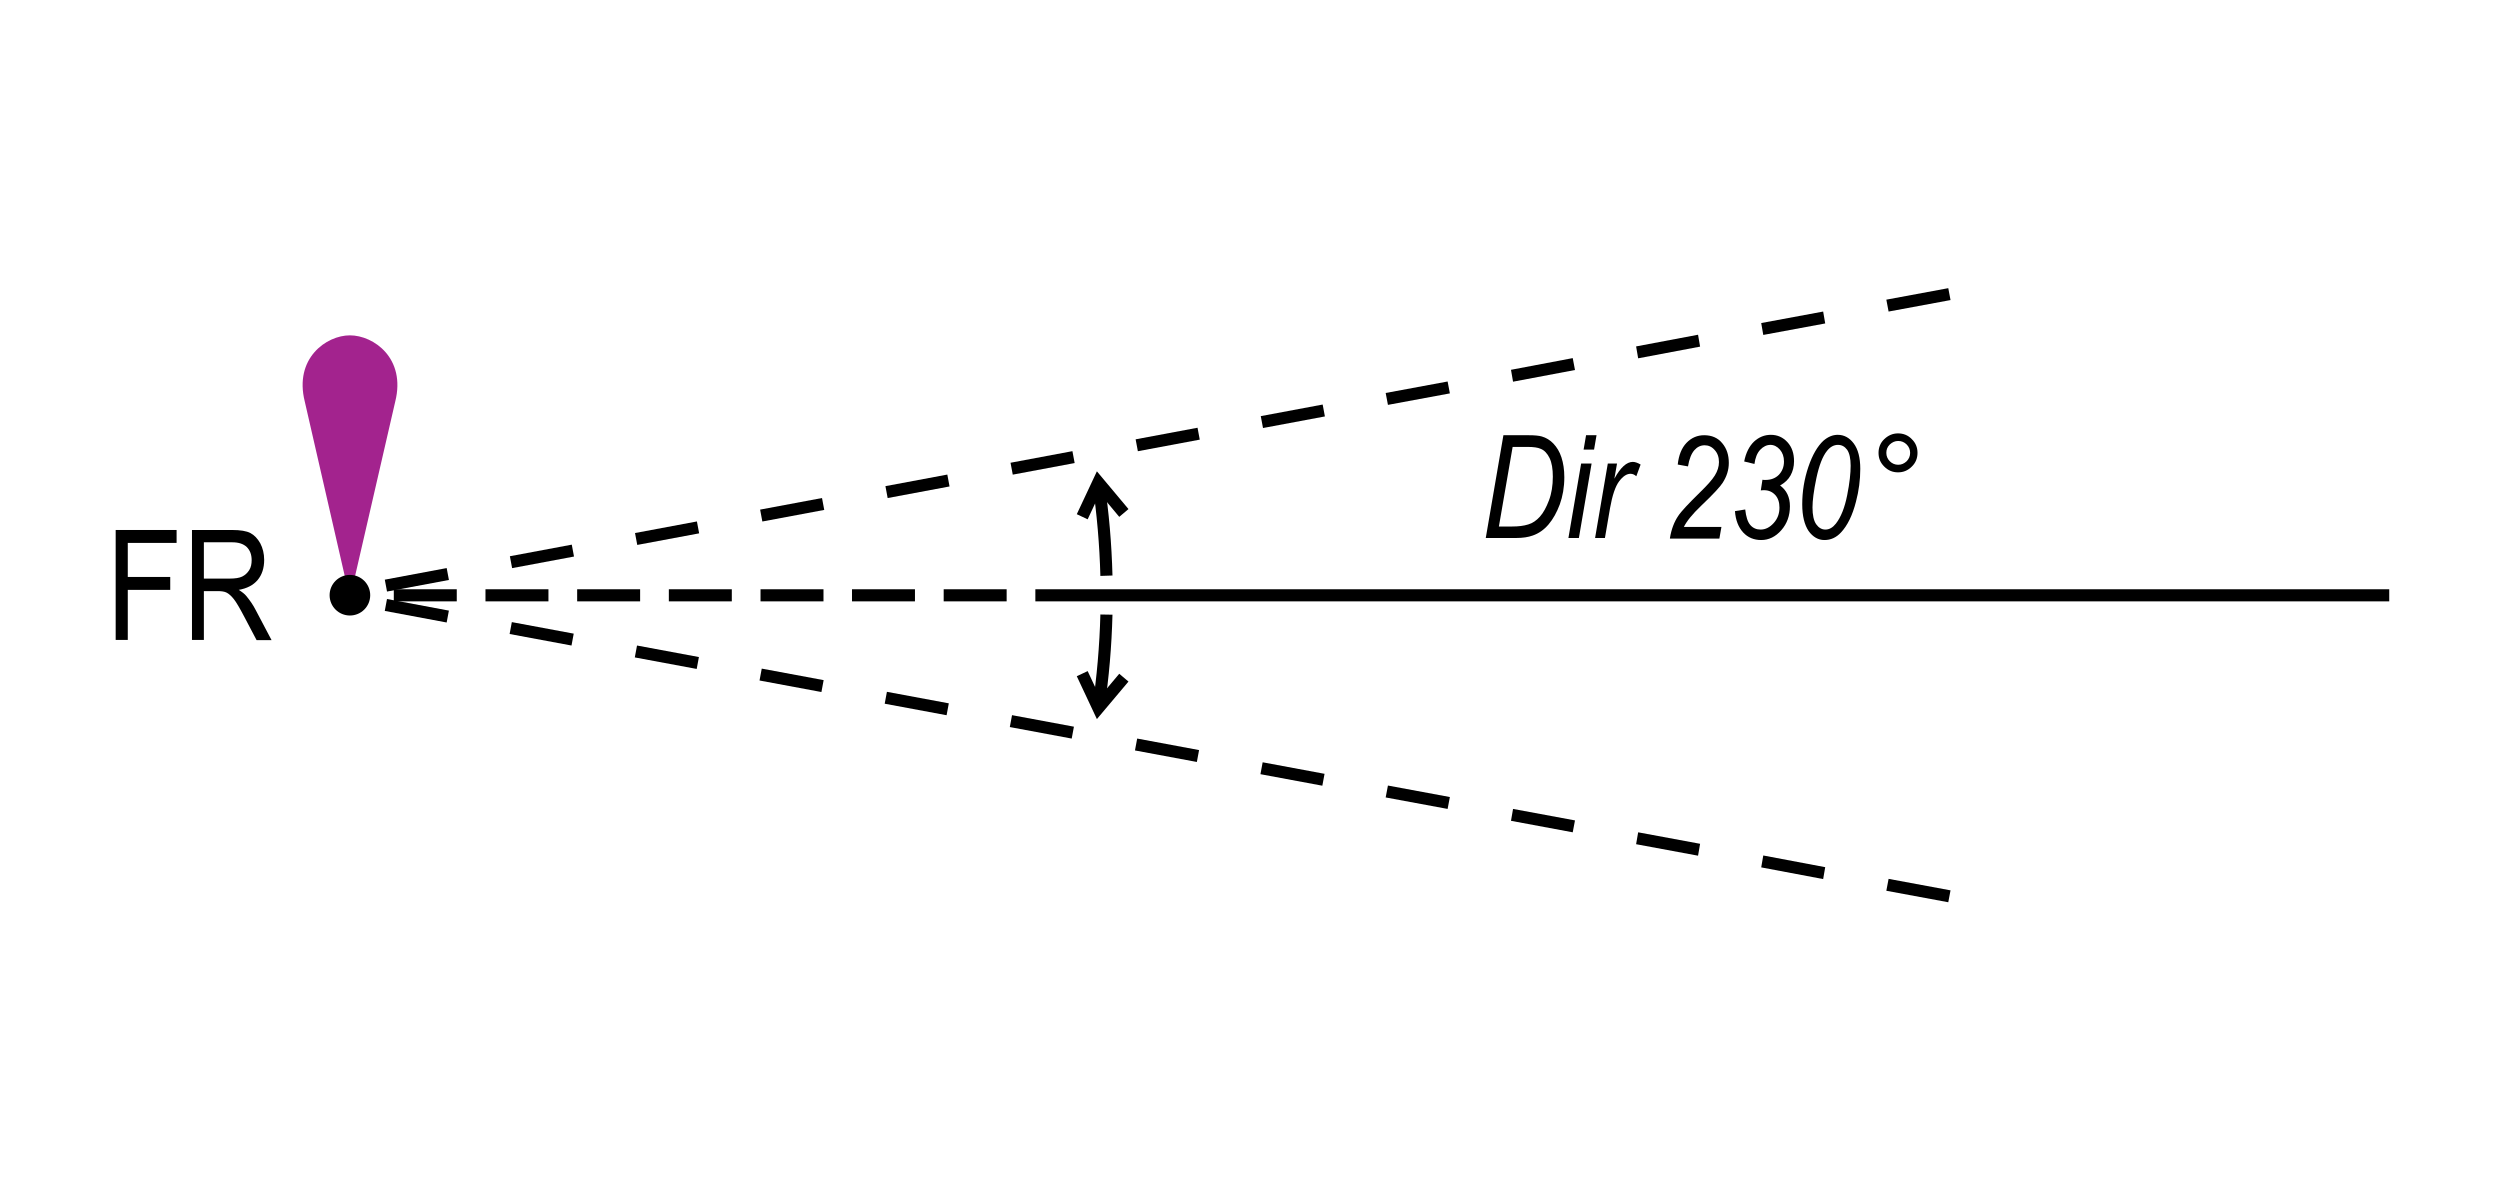 <?xml version="1.0" encoding="utf-8"?>
<!-- Generator: Adobe Illustrator 19.2.0, SVG Export Plug-In . SVG Version: 6.00 Build 0)  -->
<svg version="1.1" id="Layer_1" xmlns="http://www.w3.org/2000/svg" xmlns:xlink="http://www.w3.org/1999/xlink" x="0px" y="0px"
	 viewBox="0 0 121.89 58.04" style="enable-background:new 0 0 121.89 58.04;" xml:space="preserve">
<style type="text/css">
	.st0{fill:none;}
	.st1{fill-rule:evenodd;clip-rule:evenodd;fill:#A3238E;}
	.st2{fill-rule:evenodd;clip-rule:evenodd;}
</style>
<g>
	<rect x="0" y="0" class="st0" width="121.89" height="58.04"/>
</g>
<g>
	<g>
		<path d="M72.44,26.23l0.86-5.01h1.24c0.28,0,0.49,0.02,0.63,0.06c0.21,0.06,0.41,0.18,0.57,0.35s0.3,0.39,0.39,0.67
			c0.09,0.28,0.14,0.6,0.14,0.97c0,0.49-0.08,0.93-0.22,1.32c-0.15,0.4-0.33,0.72-0.55,0.98s-0.48,0.44-0.77,0.54
			c-0.22,0.08-0.49,0.12-0.8,0.12H72.44z M73.08,25.67h0.65c0.3,0,0.56-0.03,0.78-0.1c0.21-0.06,0.4-0.19,0.57-0.38
			c0.17-0.19,0.31-0.45,0.44-0.79s0.19-0.73,0.19-1.16c0-0.38-0.05-0.68-0.16-0.91c-0.11-0.22-0.25-0.38-0.44-0.45
			c-0.13-0.06-0.34-0.09-0.63-0.09h-0.73L73.08,25.67z"/>
	</g>
	<g>
		<path d="M76.47,26.23l0.62-3.63h0.51l-0.62,3.63H76.47z M77.21,21.92l0.12-0.7h0.51l-0.12,0.7H77.21z"/>
	</g>
	<g>
		<path d="M77.77,26.23l0.62-3.63h0.45l-0.13,0.74c0.3-0.55,0.6-0.82,0.9-0.82c0.1,0,0.23,0.04,0.38,0.13l-0.21,0.57
			c-0.09-0.08-0.18-0.12-0.28-0.12c-0.19,0-0.37,0.12-0.56,0.37c-0.18,0.24-0.33,0.68-0.44,1.3l-0.25,1.46H77.77z"/>
	</g>
	<g>
		<path d="M81.42,26.23c0.07-0.43,0.21-0.79,0.4-1.07c0.14-0.22,0.5-0.6,1.07-1.16c0.35-0.34,0.59-0.61,0.72-0.82
			c0.13-0.21,0.2-0.43,0.2-0.65c0-0.24-0.07-0.44-0.21-0.59c-0.14-0.16-0.3-0.23-0.49-0.23c-0.19,0-0.36,0.08-0.5,0.24
			c-0.14,0.16-0.25,0.42-0.31,0.79l-0.5-0.09c0.05-0.46,0.19-0.81,0.43-1.06s0.53-0.37,0.86-0.37c0.37,0,0.67,0.13,0.88,0.39
			c0.22,0.26,0.32,0.58,0.32,0.96c0,0.34-0.1,0.66-0.3,0.97c-0.12,0.19-0.47,0.57-1.05,1.12c-0.43,0.41-0.71,0.76-0.84,1.03h1.83
			l-0.1,0.57H81.42z"/>
	</g>
	<g>
		<path d="M84.59,24.92l0.5-0.08c0.04,0.36,0.12,0.61,0.25,0.76c0.13,0.15,0.3,0.22,0.5,0.22c0.24,0,0.45-0.11,0.64-0.32
			c0.19-0.21,0.28-0.46,0.28-0.75c0-0.26-0.07-0.47-0.21-0.62s-0.32-0.23-0.54-0.23c-0.03,0-0.08,0-0.16,0.01l0.08-0.52
			c0.05,0.01,0.09,0.01,0.14,0.01c0.27,0,0.49-0.08,0.66-0.25c0.16-0.17,0.25-0.38,0.25-0.65c0-0.24-0.07-0.43-0.2-0.58
			c-0.13-0.15-0.29-0.23-0.46-0.23c-0.18,0-0.35,0.08-0.5,0.24c-0.15,0.16-0.24,0.39-0.28,0.69l-0.5-0.12
			c0.08-0.42,0.25-0.75,0.48-0.97c0.24-0.22,0.51-0.33,0.82-0.33c0.32,0,0.59,0.12,0.81,0.36c0.22,0.24,0.32,0.55,0.32,0.93
			c0,0.26-0.06,0.49-0.17,0.69c-0.11,0.2-0.28,0.36-0.51,0.49c0.16,0.12,0.28,0.26,0.36,0.43c0.08,0.17,0.12,0.36,0.12,0.58
			c0,0.46-0.14,0.85-0.42,1.17c-0.28,0.32-0.61,0.48-0.98,0.48c-0.35,0-0.65-0.12-0.88-0.37S84.62,25.36,84.59,24.92z"/>
	</g>
	<g>
		<path d="M87.87,24.59c0-0.63,0.1-1.24,0.3-1.83c0.2-0.59,0.45-1.01,0.73-1.27c0.22-0.19,0.45-0.29,0.7-0.29
			c0.31,0,0.57,0.14,0.78,0.42c0.21,0.28,0.32,0.69,0.32,1.24c0,0.54-0.07,1.07-0.21,1.6c-0.17,0.67-0.42,1.17-0.73,1.5
			c-0.23,0.25-0.5,0.37-0.81,0.37c-0.3,0-0.56-0.15-0.77-0.44C87.98,25.59,87.87,25.16,87.87,24.59z M88.37,24.74
			c0,0.37,0.06,0.65,0.18,0.82c0.12,0.17,0.27,0.26,0.45,0.26c0.19,0,0.36-0.1,0.51-0.29c0.25-0.32,0.43-0.78,0.55-1.38
			s0.17-1.08,0.17-1.44c0-0.36-0.06-0.62-0.17-0.78c-0.12-0.16-0.26-0.24-0.45-0.24c-0.2,0-0.38,0.1-0.53,0.29
			c-0.22,0.27-0.39,0.72-0.52,1.33C88.43,23.93,88.37,24.41,88.37,24.74z"/>
	</g>
	<g>
		<path d="M91.59,22.08c0-0.26,0.09-0.49,0.28-0.67s0.41-0.28,0.67-0.28c0.26,0,0.49,0.09,0.67,0.28c0.19,0.18,0.28,0.41,0.28,0.67
			s-0.09,0.49-0.28,0.67c-0.19,0.19-0.41,0.28-0.67,0.28c-0.26,0-0.48-0.09-0.67-0.28S91.59,22.35,91.59,22.08z M91.97,22.08
			c0,0.16,0.06,0.3,0.17,0.41c0.11,0.11,0.25,0.17,0.41,0.17c0.16,0,0.29-0.06,0.41-0.17c0.11-0.11,0.17-0.25,0.17-0.41
			s-0.06-0.3-0.17-0.41c-0.11-0.11-0.25-0.17-0.41-0.17c-0.16,0-0.29,0.06-0.41,0.17C92.02,21.79,91.97,21.92,91.97,22.08z"/>
	</g>
</g>
<g>
	<path class="st1" d="M17.06,29.18l2.21-9.6c0.53-2.11-1.05-3.23-2.21-3.23c-1.15,0-2.73,1.12-2.2,3.23L17.06,29.18z"/>
</g>
<g>
	<circle class="st2" cx="17.06" cy="29.02" r="0.99"/>
</g>
<g>
	<g>
		<path d="M5.64,31.21v-5.37h2.97v0.63H6.23v1.66h2.07v0.63H6.23v2.44H5.64z"/>
	</g>
	<g>
		<path d="M9.36,31.21v-5.37h1.95c0.41,0,0.71,0.05,0.9,0.15c0.19,0.1,0.35,0.27,0.48,0.5c0.12,0.23,0.19,0.5,0.19,0.81
			c0,0.4-0.11,0.73-0.32,0.98c-0.21,0.25-0.52,0.41-0.92,0.48c0.16,0.1,0.29,0.2,0.37,0.3c0.17,0.21,0.33,0.43,0.46,0.69l0.77,1.46
			h-0.73l-0.59-1.12c-0.23-0.44-0.4-0.73-0.52-0.88c-0.12-0.15-0.23-0.25-0.34-0.31s-0.26-0.08-0.46-0.08H9.94v2.38H9.36z
			 M9.94,28.21h1.25c0.27,0,0.48-0.03,0.62-0.1s0.25-0.17,0.34-0.31s0.12-0.31,0.12-0.49c0-0.27-0.08-0.48-0.24-0.64
			c-0.16-0.15-0.39-0.23-0.71-0.23H9.94V28.21z"/>
	</g>
</g>
<g>
	<rect x="19.2" y="28.73" width="3.07" height="0.59"/>
</g>
<g>
	<rect x="23.67" y="28.73" width="3.07" height="0.59"/>
</g>
<g>
	<rect x="28.14" y="28.73" width="3.07" height="0.59"/>
</g>
<g>
	<rect x="20.02" y="28.23" transform="matrix(0.184 -0.983 0.983 0.184 -12.674 44.271)" width="0.59" height="3.07"/>
</g>
<g>
	<rect x="26.12" y="29.37" transform="matrix(0.183 -0.983 0.983 0.183 -8.804 51.213)" width="0.59" height="3.07"/>
</g>
<g>
	<rect x="32.22" y="30.51" transform="matrix(0.183 -0.983 0.983 0.183 -4.937 58.142)" width="0.59" height="3.07"/>
</g>
<g>
	<rect x="38.32" y="31.64" transform="matrix(0.183 -0.983 0.983 0.183 -1.083 65.057)" width="0.59" height="3.07"/>
</g>
<g>
	<rect x="44.43" y="32.78" transform="matrix(0.183 -0.983 0.983 0.183 2.781 71.986)" width="0.59" height="3.07"/>
</g>
<g>
	<rect x="50.53" y="33.92" transform="matrix(0.183 -0.983 0.983 0.183 6.644 78.912)" width="0.59" height="3.07"/>
</g>
<g>
	<rect x="56.63" y="35.06" transform="matrix(0.183 -0.983 0.983 0.183 10.509 85.84)" width="0.59" height="3.07"/>
</g>
<g>
	<rect x="62.73" y="36.2" transform="matrix(0.183 -0.983 0.983 0.183 14.39 92.785)" width="0.59" height="3.07"/>
</g>
<g>
	<polygon points="70.58,39.44 67.56,38.88 67.67,38.3 70.69,38.86 	"/>
</g>
<g>
	<polygon points="76.68,40.58 73.67,40.02 73.77,39.44 76.79,40 	"/>
</g>
<g>
	<polygon points="82.79,41.72 79.77,41.16 79.87,40.58 82.89,41.14 	"/>
</g>
<g>
	<polygon points="88.89,42.86 85.87,42.29 85.97,41.71 88.99,42.28 	"/>
</g>
<g>
	<polygon points="94.99,43.99 91.97,43.43 92.08,42.85 95.1,43.41 	"/>
</g>
<g>
	<rect x="32.61" y="28.73" width="3.07" height="0.59"/>
</g>
<g>
	<rect x="37.08" y="28.73" width="3.07" height="0.59"/>
</g>
<g>
	<rect x="41.54" y="28.73" width="3.07" height="0.59"/>
</g>
<g>
	<rect x="46.01" y="28.73" width="3.07" height="0.59"/>
</g>
<g>
	<rect x="50.48" y="28.73" width="66.01" height="0.59"/>
</g>
<g>
	<rect x="18.78" y="27.98" transform="matrix(0.983 -0.184 0.184 0.983 -4.848 4.213)" width="3.07" height="0.59"/>
</g>
<g>
	<rect x="24.88" y="26.84" transform="matrix(0.983 -0.184 0.184 0.983 -4.536 5.314)" width="3.07" height="0.59"/>
</g>
<g>
	<rect x="30.98" y="25.71" transform="matrix(0.983 -0.184 0.184 0.983 -4.223 6.416)" width="3.07" height="0.59"/>
</g>
<g>
	<rect x="37.08" y="24.57" transform="matrix(0.983 -0.184 0.184 0.983 -3.91 7.517)" width="3.07" height="0.59"/>
</g>
<g>
	<rect x="43.19" y="23.43" transform="matrix(0.983 -0.184 0.184 0.983 -3.597 8.618)" width="3.07" height="0.59"/>
</g>
<g>
	<rect x="49.29" y="22.29" transform="matrix(0.983 -0.184 0.184 0.983 -3.284 9.72)" width="3.07" height="0.59"/>
</g>
<g>
	<rect x="55.39" y="21.15" transform="matrix(0.983 -0.184 0.184 0.983 -2.971 10.821)" width="3.07" height="0.59"/>
</g>
<g>
	<rect x="61.49" y="20.02" transform="matrix(0.983 -0.184 0.184 0.983 -2.658 11.923)" width="3.07" height="0.59"/>
</g>
<g>
	<polygon points="67.67,19.74 67.56,19.16 70.58,18.6 70.69,19.18 	"/>
</g>
<g>
	<polygon points="73.77,18.61 73.67,18.03 76.68,17.46 76.79,18.04 	"/>
</g>
<g>
	<polygon points="79.87,17.47 79.77,16.89 82.79,16.32 82.89,16.9 	"/>
</g>
<g>
	<polygon points="85.97,16.33 85.87,15.75 88.89,15.19 88.99,15.77 	"/>
</g>
<g>
	<polygon points="92.08,15.19 91.97,14.61 94.99,14.05 95.1,14.63 	"/>
</g>
<g>
	<path d="M53.65,28.08c-0.04-1.51-0.17-3.03-0.39-4.52l0.58-0.09c0.23,1.51,0.36,3.05,0.4,4.59L53.65,28.08z"/>
</g>
<g>
	<path d="M53.84,34.57l-0.58-0.09c0.22-1.49,0.35-3,0.39-4.52l0.59,0.01C54.2,31.51,54.07,33.06,53.84,34.57z"/>
</g>
<g>
	<polygon points="53.03,25.32 52.5,25.07 53.48,22.98 55.02,24.82 54.57,25.2 53.62,24.06 	"/>
</g>
<g>
	<polygon points="53.48,35.06 52.5,32.97 53.03,32.72 53.62,33.98 54.57,32.85 55.02,33.23 	"/>
</g>
<g>
</g>
<g>
</g>
<g>
</g>
<g>
</g>
<g>
</g>
<g>
</g>
</svg>
